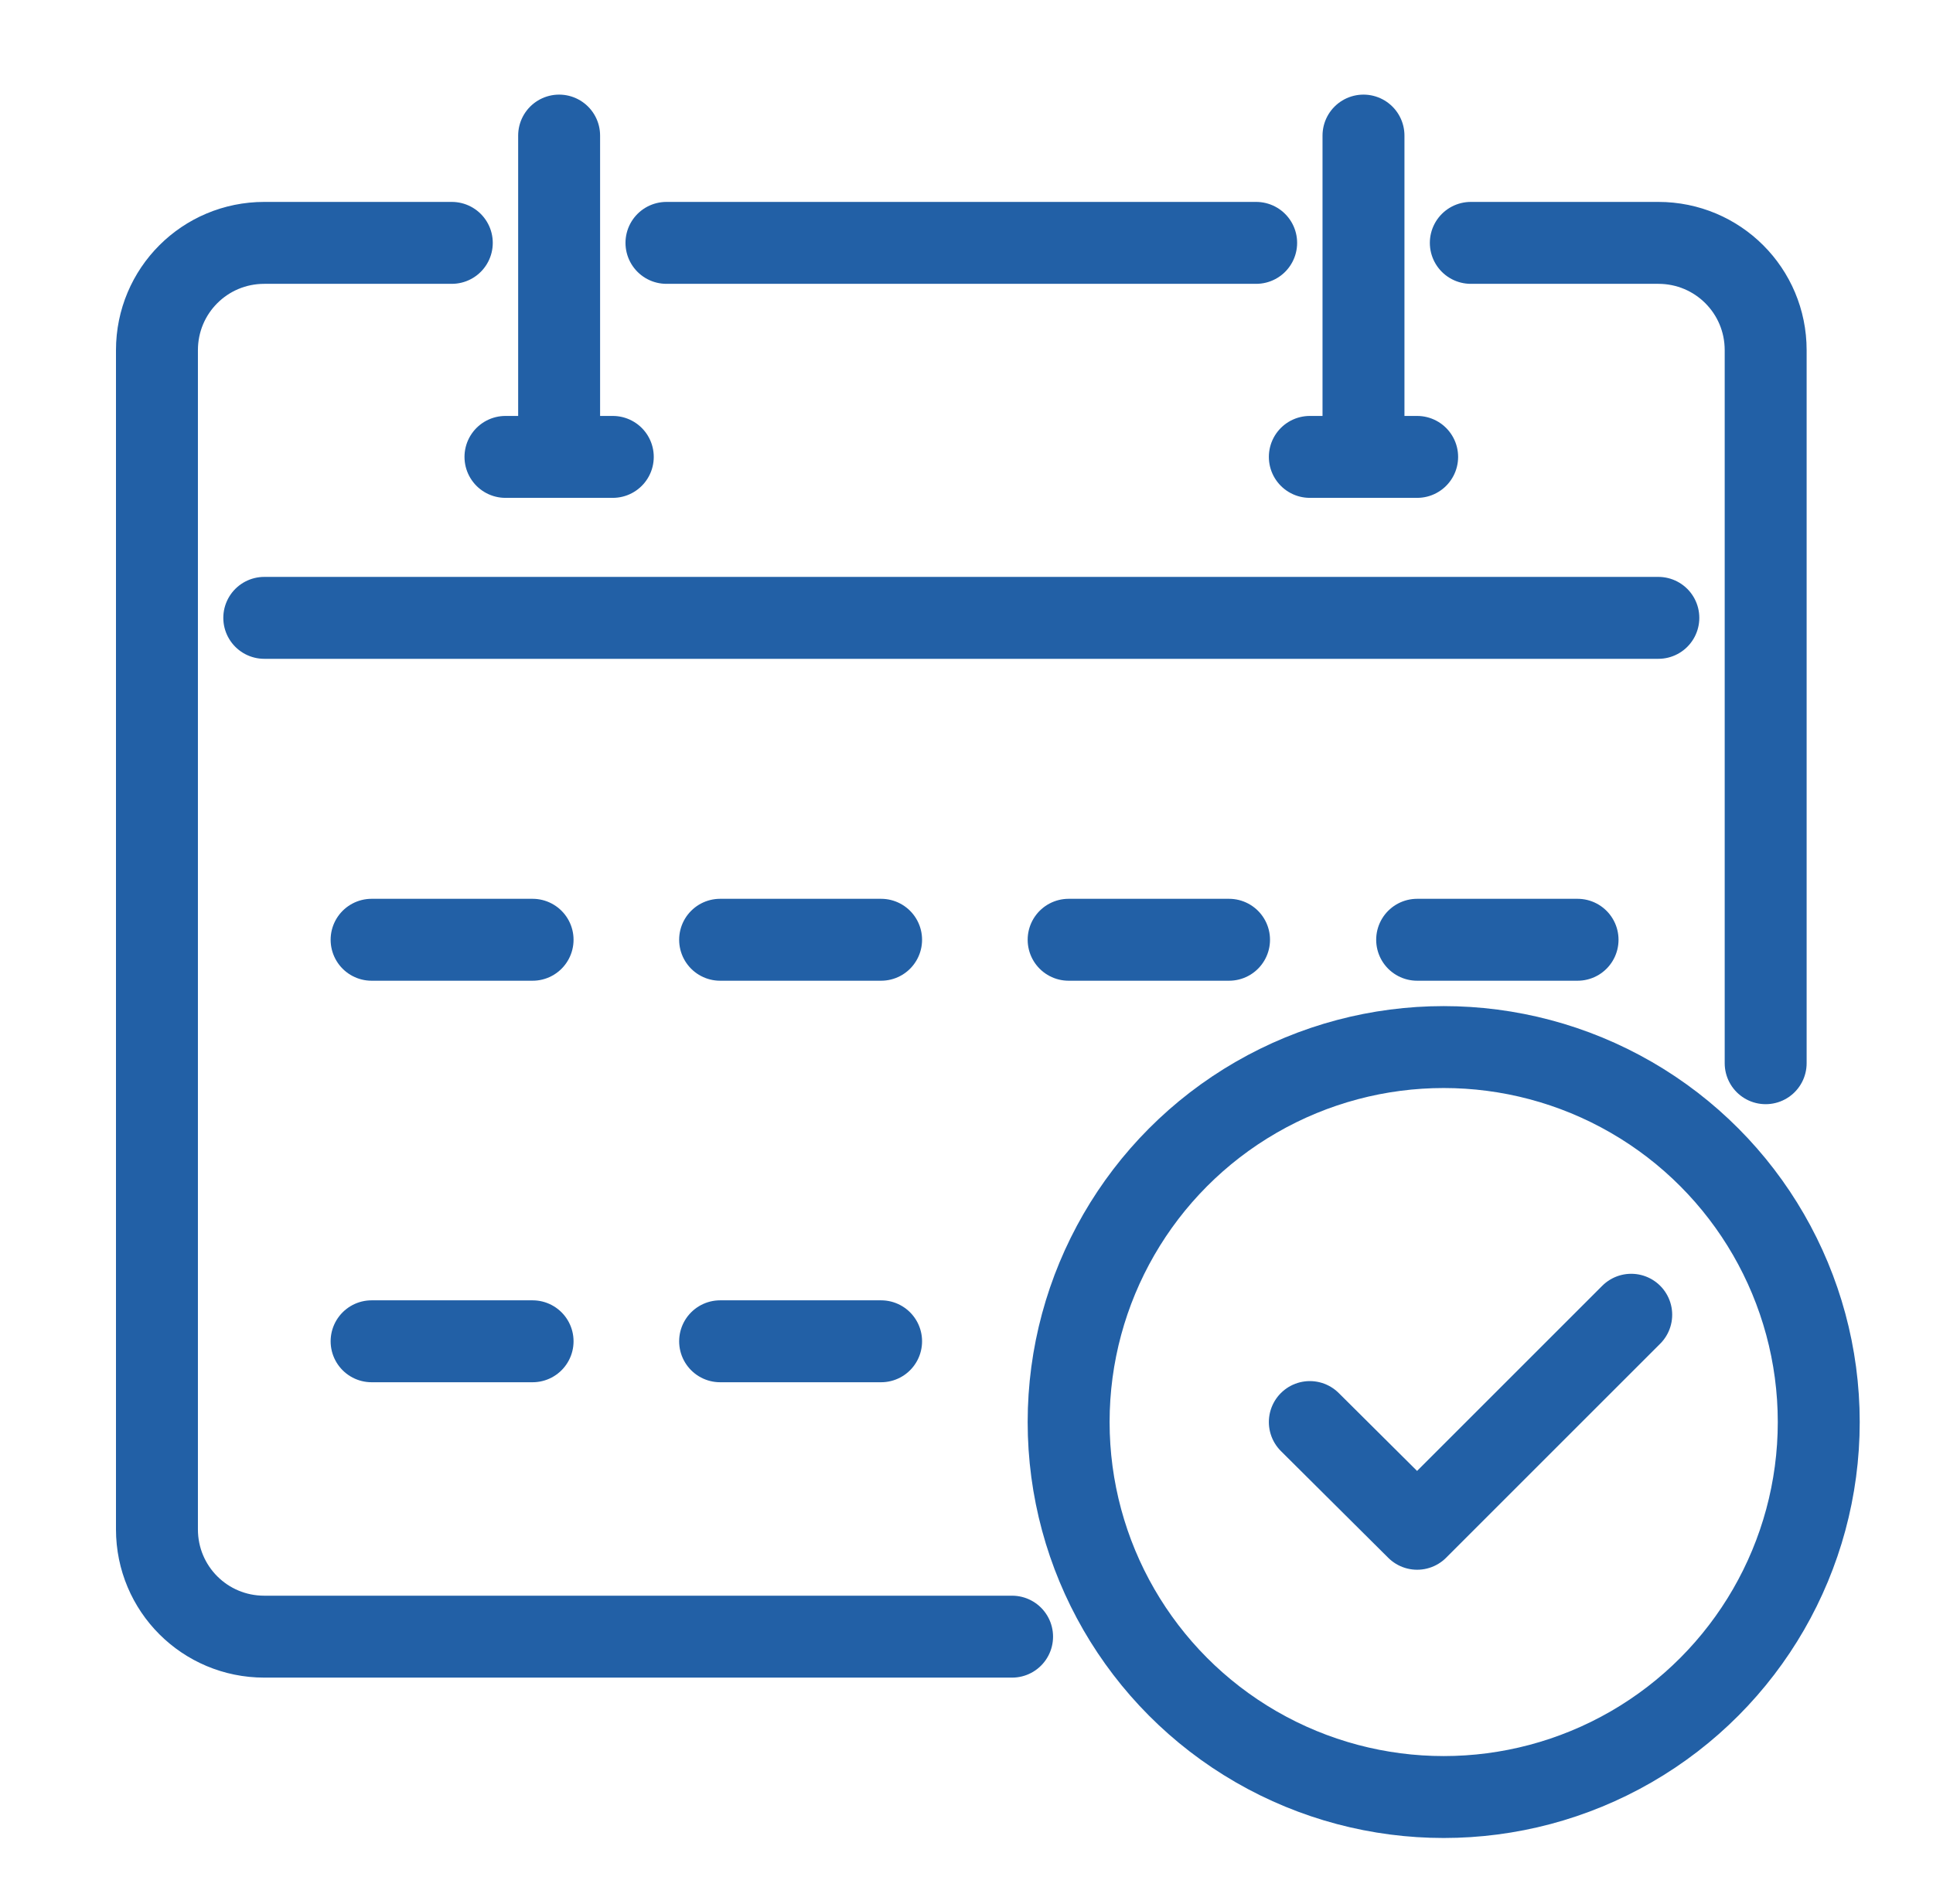 <?xml version="1.0" encoding="UTF-8"?><svg id="Layer_1" xmlns="http://www.w3.org/2000/svg" viewBox="0 0 33.5 33"><defs><style>.cls-1{fill:none;stroke:#2260a6;stroke-linecap:round;stroke-linejoin:round;stroke-width:1.42px;}</style></defs><circle class="cls-1" cx="25.02" cy="24.65" r="6.5"/><polyline class="cls-1" points="22.7 24.65 24.56 26.5 28.27 22.79"/><line class="cls-1" x1="21.77" y1="4.21" x2="11.55" y2="4.21"/><path class="cls-1" d="M7.83,4.21h-3.25c-1.03,0-1.86.83-1.86,1.86v20.44c0,1.03.83,1.86,1.86,1.86h12.96"/><path class="cls-1" d="M25.49,4.21h3.25c1.03,0,1.86.83,1.86,1.86v12.36"/><line class="cls-1" x1="4.58" y1="10.71" x2="28.74" y2="10.71"/><line class="cls-1" x1="9.69" y1="2.35" x2="9.69" y2="7.92"/><line class="cls-1" x1="8.76" y1="7.92" x2="10.62" y2="7.92"/><line class="cls-1" x1="23.63" y1="2.35" x2="23.63" y2="7.92"/><line class="cls-1" x1="22.7" y1="7.92" x2="24.56" y2="7.92"/><line class="cls-1" x1="6.44" y1="16.29" x2="9.23" y2="16.29"/><line class="cls-1" x1="12.48" y1="16.29" x2="15.27" y2="16.29"/><line class="cls-1" x1="18.52" y1="16.29" x2="21.3" y2="16.29"/><line class="cls-1" x1="24.56" y1="16.29" x2="27.34" y2="16.29"/><line class="cls-1" x1="6.44" y1="23.25" x2="9.23" y2="23.25"/><line class="cls-1" x1="12.48" y1="23.25" x2="15.27" y2="23.25"/></svg>